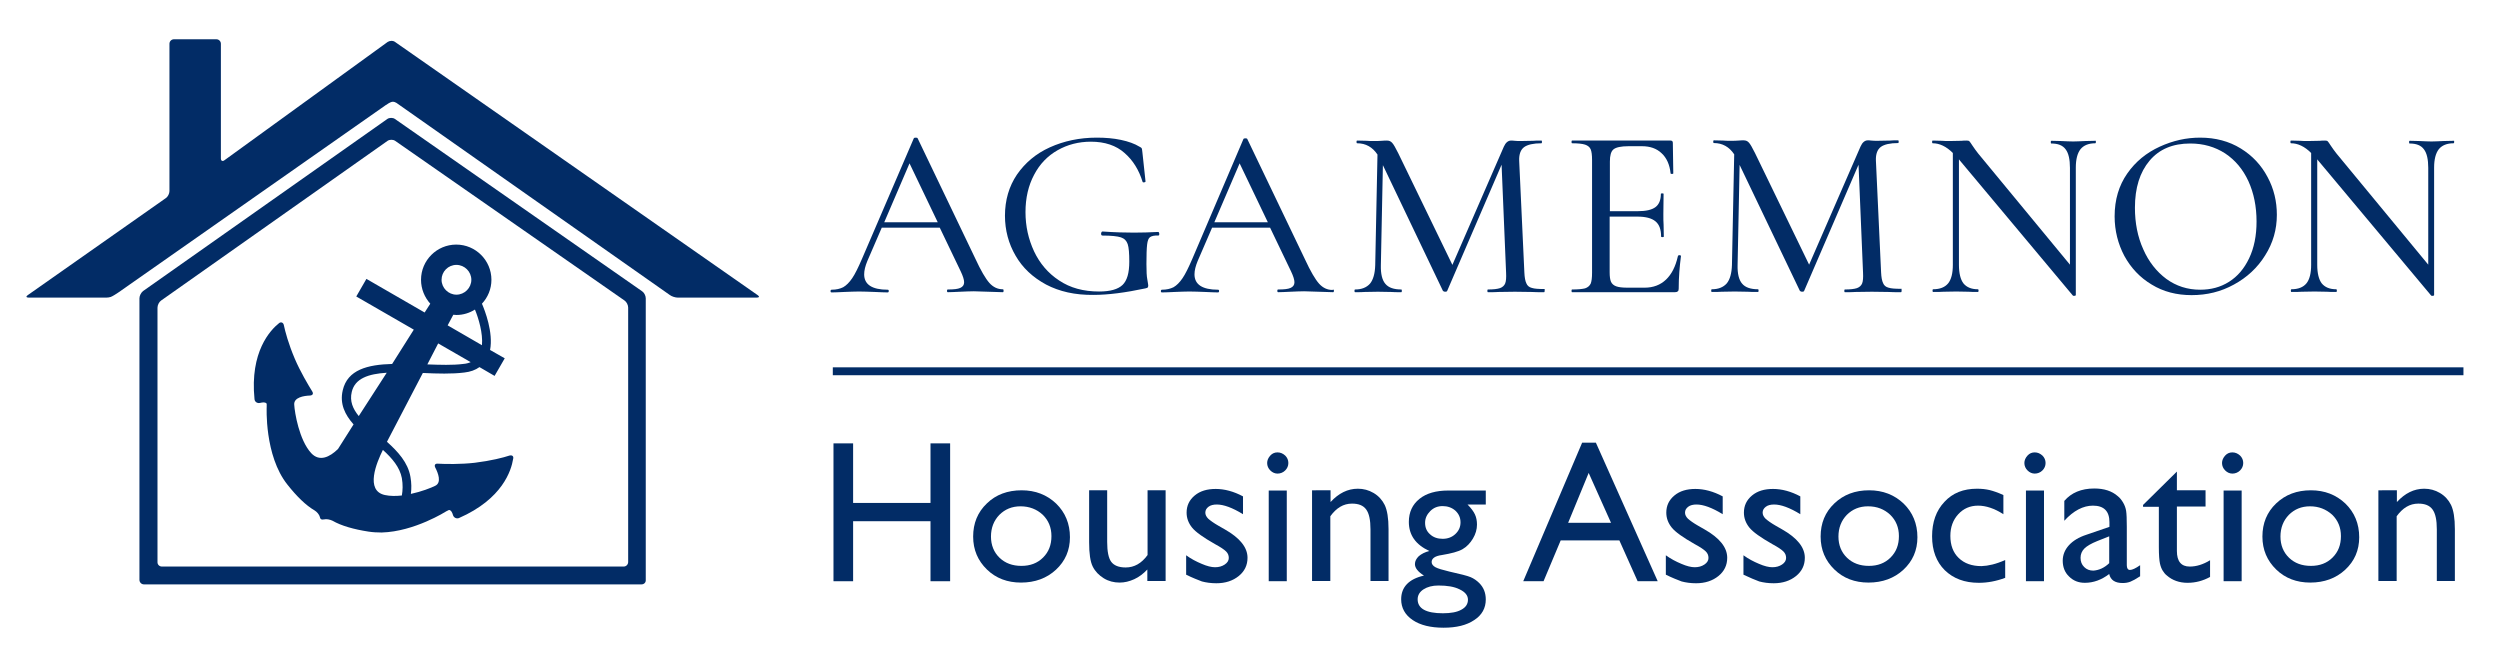<svg version="1.1" id="Layer_1" xmlns="http://www.w3.org/2000/svg" xmlns:xlink="http://www.w3.org/1999/xlink" x="0px" y="0px"
	 viewBox="0 0 1108 293" style="enable-background:new 0 0 1108 293;" xml:space="preserve">
<style type="text/css">
	.st0{fill:#022c66;}
</style>
<path class="st0" d="M12.7,131.9c-1.1,0-1.3-0.5-0.4-1.1l61.2-43c0.9-0.6,1.6-2,1.6-3.1V19.4c0-1.1,0.9-2,2-2h18.8c1.1,0,2,0.9,2,2
	v50.8c0,1.1,0.7,1.5,1.6,0.8l72.3-52.4c0.9-0.6,2.4-0.7,3.3,0l160.7,112.2c0.9,0.6,0.7,1.1-0.4,1.1h-35c-1.1,0-2.7-0.5-3.6-1.2
	L175.7,45.6c-0.5-0.3-1-0.5-1.6-0.5c-1,0-2.4,1-3.3,1.6L52.5,129.6c-0.9,0.6-2.4,1.6-3.4,2c-0.7,0.2-1.3,0.3-1.9,0.3H12.7z"/>
<g>
	<path class="st0" d="M284.3,259H63.8c-1.1,0-2-0.9-2-2V132.2c0-1.1,0.7-2.5,1.6-3.2l108.3-76.3c0.9-0.6,2.4-0.6,3.3,0l109.6,76.4
		c0.9,0.6,1.6,2,1.6,3.1V257C286.3,258.2,285.4,259,284.3,259z M71.8,251.1h204.6c1.1,0,2-0.9,2-2V136.3c0-1.1-0.7-2.5-1.6-3.1
		L175.1,62.4c-0.9-0.6-2.4-0.6-3.3,0L71.4,133.2c-0.9,0.6-1.6,2-1.6,3.2v112.8C69.8,250.2,70.6,251.1,71.8,251.1z"/>
</g>
<path class="st0" d="M225.8,201.9c-2.7,0.9-8.1,2.3-15.4,3.2c-6.1,0.7-13,0.6-16.4,0.4c-1.2-0.1-1.6,0.7-1.1,1.7
	c1.3,2.5,2.9,6.7,0,8.1c-1.8,0.9-6.1,2.6-10.8,3.6c0.3-2.3,0.3-4.8-0.2-7.6c-1.1-6.3-5.5-11.1-10.4-15.5l15.9-30.5
	c6.3,0.3,12.9,0.5,18.4-0.2c2.7-0.3,4.9-1.1,6.7-2.4l6.7,3.9l4.5-7.8l-6.5-3.7c1.5-7.7-2.3-17.5-3.6-20.5c2.6-2.8,4.2-6.5,4.2-10.6
	c0-8.6-7-15.6-15.6-15.6s-15.6,7-15.6,15.6c0,4.1,1.6,7.8,4.1,10.6l-2.5,3.9l-25.8-14.9l-4.5,7.8l25.5,14.7l-9.6,15.2
	c-10.8,0.3-19.8,2.5-21.9,11.7c-1.4,6,1,10.8,4.8,15.1l-6.9,10.9c-3.7,3.6-8.2,5.8-11.9,1.8c-5.3-5.8-7.3-17.9-7.5-21.5
	c-0.2-3.2,4.3-3.9,7-4c1.2-0.1,1.6-0.8,1-1.8c-1.8-2.9-5.3-8.8-7.7-14.4c-2.9-6.8-4.3-12.2-4.9-15c-0.2-1.1-1.2-1.6-2.1-0.9
	c-3.9,3.1-13,12.7-10.9,33.7c0.1,1.2,1.2,1.9,2.3,1.7l1-0.2c1.1-0.2,2.1,0.1,2.1,0.7v1.1c0,0-1.1,21.7,9.2,34.6
	c4.1,5.2,8.2,9.2,12,11.4c1,0.6,2.1,1.8,2.4,3l0,0.1c0.2,0.6,0.4,0.9,0.8,0.9c0.2,0.1,0.5,0.1,0.9,0l0.1,0c1.1-0.3,2.8,0.1,3.8,0.6
	c3.8,2.2,9.4,3.8,15.9,4.8c1.9,0.3,3.9,0.4,5.8,0.4l0,0.1c0,0,0.1,0,0.1-0.1c14.5-0.4,28.6-9.4,28.6-9.4l1-0.5
	c0.5-0.3,1.3,0.3,1.7,1.4l0.3,0.9c0.4,1.1,1.6,1.6,2.6,1.2c19.4-8.5,23.2-21.2,24-26.1C227.8,202.2,227,201.6,225.8,201.9z
	 M202.3,117.4c3.6,0,6.6,3,6.6,6.6s-3,6.6-6.6,6.6c-3.6,0-6.6-3-6.6-6.6S198.6,117.4,202.3,117.4z M200.9,139.5
	c0.5,0,0.9,0.1,1.4,0.1c3,0,5.8-0.9,8.2-2.4c1.6,3.9,3.6,10.5,3.1,15.8l-15.2-8.8L200.9,139.5z M208.6,160.5c-0.9,0.4-2,0.7-3.3,0.8
	c-4.7,0.6-10.3,0.4-15.9,0.2l4.8-9.3L208.6,160.5z M155.9,173.7c1.4-6,7.4-8,15.5-8.5L159,184.4
	C156.4,181.2,154.9,177.8,155.9,173.7z M169.7,199.4c4.1,3.7,7.5,7.7,8.4,12.5c0.5,2.9,0.4,5.4,0,7.7c-2.6,0.3-5.2,0.3-7.5-0.2
	C161.7,217.5,166.9,205,169.7,199.4z"/>
<g>
	<path class="st0" d="M444.8,128.9c0,0.4-0.1,0.6-0.4,0.6c-1.4,0-3.5-0.1-6.4-0.2c-2.9-0.1-5-0.2-6.4-0.2c-1.7,0-3.7,0.1-6.1,0.2
		c-2.3,0.1-4.1,0.2-5.4,0.2c-0.3,0-0.4-0.2-0.4-0.6c0-0.4,0.1-0.6,0.4-0.6c2.6,0,4.4-0.2,5.5-0.7c1.1-0.5,1.7-1.3,1.7-2.5
		c0-1.1-0.5-2.7-1.5-4.8l-9.3-19.4h-25.7l-6.4,14.8c-0.9,2.2-1.4,4.1-1.4,5.9c0,4.5,3.5,6.8,10.4,6.8c0.4,0,0.5,0.2,0.5,0.6
		c0,0.4-0.2,0.6-0.5,0.6c-1.3,0-3.2-0.1-5.6-0.2c-2.7-0.1-5.1-0.2-7.1-0.2c-1.8,0-4,0.1-6.6,0.2c-2.2,0.1-4,0.2-5.5,0.2
		c-0.4,0-0.5-0.2-0.5-0.6c0-0.4,0.2-0.6,0.5-0.6c2,0,3.7-0.4,5.1-1.1c1.4-0.8,2.7-2.1,4-4c1.3-1.9,2.7-4.8,4.3-8.5L405,61.3
		c0.1-0.2,0.4-0.3,0.9-0.3s0.7,0.1,0.8,0.3l25.6,53.4c2.4,5.2,4.5,8.8,6.2,10.7c1.7,1.9,3.7,2.8,5.9,2.8
		C444.7,128.2,444.8,128.4,444.8,128.9z M391.9,98.5h23.7l-12.5-26.1L391.9,98.5z"/>
	<path class="st0" d="M463.6,126.1c-5.9-3.2-10.4-7.4-13.5-12.8c-3.1-5.3-4.7-11.3-4.7-17.7c0-6.9,1.8-13,5.3-18.2
		c3.6-5.2,8.4-9.3,14.6-12.1c6.2-2.8,13.1-4.3,20.8-4.3c3.8,0,7.4,0.3,10.7,1c3.3,0.7,6.1,1.7,8.2,3c0.6,0.3,0.9,0.5,1,0.7
		c0.1,0.2,0.2,0.7,0.3,1.7l1.4,13c0,0.2-0.2,0.4-0.6,0.4c-0.4,0.1-0.6,0-0.7-0.2c-1.6-5.2-4.2-9.5-8-12.8c-3.7-3.3-8.7-5-14.9-5
		c-5.5,0-10.4,1.3-14.8,3.8c-4.4,2.5-7.9,6.1-10.4,10.9c-2.5,4.7-3.8,10.2-3.8,16.5s1.3,12,3.8,17.4c2.5,5.3,6.2,9.7,11.1,12.9
		c4.9,3.3,10.8,4.9,17.7,4.9c5,0,8.4-1,10.4-2.9c2-1.9,3-5.3,3-10.3c0-3.7-0.2-6.3-0.7-7.8c-0.5-1.5-1.5-2.5-3-3
		c-1.5-0.5-4.3-0.8-8.2-0.8c-0.4,0-0.6-0.3-0.6-0.9c0-0.2,0.1-0.4,0.2-0.6c0.1-0.2,0.2-0.3,0.4-0.3c5.7,0.4,10.4,0.5,13.9,0.5
		c3.4,0,7-0.1,10.8-0.3c0.3,0,0.4,0.3,0.5,0.8c0,0.5-0.1,0.8-0.5,0.8c-1.7-0.1-2.9,0.2-3.6,0.7c-0.7,0.5-1.1,1.6-1.3,3.3
		c-0.2,1.7-0.3,4.5-0.3,8.6c0,3.2,0.1,5.5,0.4,6.9c0.2,1.4,0.4,2.2,0.4,2.6c0,0.4-0.1,0.7-0.2,0.9c-0.1,0.1-0.5,0.3-1,0.4
		c-8.9,1.9-16.6,2.9-23,2.9C476.4,130.8,469.5,129.2,463.6,126.1z"/>
	<path class="st0" d="M591.2,128.9c0,0.4-0.1,0.6-0.4,0.6c-1.4,0-3.5-0.1-6.4-0.2c-2.9-0.1-5-0.2-6.4-0.2c-1.7,0-3.7,0.1-6.1,0.2
		c-2.3,0.1-4.1,0.2-5.4,0.2c-0.3,0-0.4-0.2-0.4-0.6c0-0.4,0.1-0.6,0.4-0.6c2.6,0,4.4-0.2,5.5-0.7c1.1-0.5,1.7-1.3,1.7-2.5
		c0-1.1-0.5-2.7-1.5-4.8l-9.3-19.4h-25.7l-6.4,14.8c-0.9,2.2-1.4,4.1-1.4,5.9c0,4.5,3.5,6.8,10.4,6.8c0.4,0,0.5,0.2,0.5,0.6
		c0,0.4-0.2,0.6-0.5,0.6c-1.3,0-3.2-0.1-5.6-0.2c-2.7-0.1-5.1-0.2-7.1-0.2c-1.8,0-4,0.1-6.6,0.2c-2.2,0.1-4,0.2-5.5,0.2
		c-0.4,0-0.5-0.2-0.5-0.6c0-0.4,0.2-0.6,0.5-0.6c2,0,3.7-0.4,5.1-1.1c1.4-0.8,2.7-2.1,4-4c1.3-1.9,2.7-4.8,4.3-8.5l22.7-53.2
		c0.1-0.2,0.4-0.3,0.9-0.3s0.7,0.1,0.8,0.3l25.6,53.4c2.4,5.2,4.5,8.8,6.2,10.7c1.7,1.9,3.7,2.8,5.9,2.8
		C591.1,128.2,591.2,128.4,591.2,128.9z M538.2,98.5h23.7l-12.5-26.1L538.2,98.5z"/>
	<path class="st0" d="M684.6,128.9c0,0.4-0.1,0.6-0.3,0.6c-2.3,0-4.1,0-5.5-0.1l-7.4-0.1l-7.2,0.1c-1.1,0.1-2.8,0.1-4.8,0.1
		c-0.1,0-0.2-0.2-0.2-0.6c0-0.4,0.1-0.6,0.2-0.6c2.4,0,4.2-0.2,5.4-0.6c1.1-0.4,1.9-1.1,2.3-2.1c0.4-1,0.5-2.6,0.4-4.7l-2-47.9
		l-24.1,55.9c-0.1,0.3-0.4,0.4-0.9,0.4c-0.4,0-0.7-0.1-1-0.4l-26.6-55.7l-0.9,44.4c-0.1,3.8,0.6,6.6,2,8.2c1.4,1.7,3.8,2.5,7.1,2.5
		c0.1,0,0.2,0.2,0.2,0.6c0,0.4-0.1,0.6-0.2,0.6c-2,0-3.6,0-4.6-0.1l-5.8-0.1l-5.8,0.1c-1,0.1-2.4,0.1-4.3,0.1
		c-0.2,0-0.3-0.2-0.3-0.6c0-0.4,0.1-0.6,0.3-0.6c2.9,0,5.1-0.9,6.6-2.6c1.4-1.7,2.2-4.5,2.3-8.2l1-49c-2.2-3.3-5.2-5-9-5
		c-0.2,0-0.3-0.2-0.3-0.6c0-0.4,0.1-0.6,0.3-0.6l4.2,0.1c0.8,0.1,1.8,0.1,3.1,0.1c1.4,0,2.6,0,3.6-0.1c1-0.1,1.7-0.1,2.3-0.1
		c0.9,0,1.7,0.3,2.3,1c0.6,0.6,1.5,2.2,2.7,4.6l24,49.5l22.8-52.4c0.8-1.8,1.9-2.7,3.2-2.7c0.4,0,0.9,0,1.6,0.1
		c0.7,0.1,1.7,0.1,2.8,0.1l5.4-0.1c0.8-0.1,2-0.1,3.7-0.1c0.1,0,0.2,0.2,0.2,0.6c0,0.4-0.1,0.6-0.2,0.6c-3.6,0-6.2,0.6-7.7,1.7
		c-1.5,1.1-2.3,3.1-2.2,6l2.3,49.6c0.1,2.2,0.4,3.8,0.9,4.8c0.4,1,1.2,1.7,2.4,2c1.2,0.4,3.1,0.5,5.8,0.5
		C684.5,128.2,684.6,128.4,684.6,128.9z"/>
	<path class="st0" d="M744.4,113.1c0.4,0,0.6,0.2,0.6,0.4c-0.6,4.7-1,9.5-1,14.4c0,0.6-0.1,1-0.4,1.2c-0.3,0.3-0.7,0.4-1.3,0.4
		h-45.6c-0.1,0-0.2-0.2-0.2-0.6c0-0.4,0.1-0.6,0.2-0.6c2.7,0,4.6-0.2,5.8-0.5c1.2-0.4,2-1.1,2.5-2.1c0.4-1,0.6-2.6,0.6-4.8V70.9
		c0-2.2-0.2-3.7-0.6-4.7c-0.4-1-1.3-1.7-2.5-2.1c-1.2-0.4-3.2-0.6-5.8-0.6c-0.1,0-0.2-0.2-0.2-0.6c0-0.4,0.1-0.6,0.2-0.6h43.7
		c0.6,0,1,0.3,1,1l0.2,13.5c0,0.2-0.2,0.3-0.6,0.3c-0.4,0-0.6-0.1-0.6-0.3c-0.4-3.9-1.8-6.9-4-8.9c-2.2-2.1-5.1-3.1-8.7-3.1h-5.9
		c-3.4,0-5.6,0.5-6.7,1.4c-1.1,0.9-1.6,2.7-1.6,5.4v22h12.4c3.6,0,6.2-0.6,7.8-1.8c1.6-1.2,2.4-3.2,2.4-5.9c0-0.1,0.2-0.2,0.6-0.2
		s0.6,0.1,0.6,0.2l-0.1,8.9c0,2.1,0,3.7,0.1,4.7l0.1,5.4c0,0.1-0.2,0.2-0.6,0.2s-0.6-0.1-0.6-0.2c0-3.2-0.8-5.4-2.5-6.8
		c-1.7-1.4-4.3-2.1-8.1-2.1h-12.2v24.7c0,1.9,0.2,3.3,0.6,4.2c0.4,0.9,1.2,1.6,2.3,2c1.1,0.4,2.7,0.6,5,0.6h7.6c3.8,0,7-1.2,9.5-3.6
		c2.5-2.4,4.2-5.8,5.2-10.2C743.7,113.2,743.9,113.1,744.4,113.1z"/>
	<path class="st0" d="M842.8,128.9c0,0.4-0.1,0.6-0.3,0.6c-2.3,0-4.1,0-5.5-0.1l-7.4-0.1l-7.2,0.1c-1.1,0.1-2.8,0.1-4.8,0.1
		c-0.1,0-0.2-0.2-0.2-0.6c0-0.4,0.1-0.6,0.2-0.6c2.4,0,4.2-0.2,5.4-0.6c1.1-0.4,1.9-1.1,2.3-2.1c0.4-1,0.5-2.6,0.4-4.7l-2-47.9
		l-24.1,55.9c-0.1,0.3-0.4,0.4-0.9,0.4c-0.4,0-0.7-0.1-1-0.4L771,73.1l-0.9,44.4c-0.1,3.8,0.6,6.6,2,8.2c1.4,1.7,3.8,2.5,7.1,2.5
		c0.1,0,0.2,0.2,0.2,0.6c0,0.4-0.1,0.6-0.2,0.6c-2,0-3.6,0-4.6-0.1l-5.8-0.1l-5.8,0.1c-1,0.1-2.4,0.1-4.3,0.1
		c-0.2,0-0.3-0.2-0.3-0.6c0-0.4,0.1-0.6,0.3-0.6c2.9,0,5.1-0.9,6.6-2.6c1.4-1.7,2.2-4.5,2.3-8.2l1-49c-2.2-3.3-5.2-5-9-5
		c-0.2,0-0.3-0.2-0.3-0.6c0-0.4,0.1-0.6,0.3-0.6l4.2,0.1c0.8,0.1,1.8,0.1,3.1,0.1c1.4,0,2.6,0,3.6-0.1c1-0.1,1.7-0.1,2.3-0.1
		c0.9,0,1.7,0.3,2.3,1c0.6,0.6,1.5,2.2,2.7,4.6l24,49.5l22.8-52.4c0.8-1.8,1.9-2.7,3.2-2.7c0.4,0,0.9,0,1.6,0.1
		c0.7,0.1,1.7,0.1,2.8,0.1l5.4-0.1c0.8-0.1,2-0.1,3.7-0.1c0.1,0,0.2,0.2,0.2,0.6c0,0.4-0.1,0.6-0.2,0.6c-3.6,0-6.2,0.6-7.7,1.7
		c-1.5,1.1-2.3,3.1-2.2,6l2.3,49.6c0.1,2.2,0.4,3.8,0.9,4.8c0.4,1,1.2,1.7,2.4,2c1.2,0.4,3.1,0.5,5.8,0.5
		C842.7,128.2,842.8,128.4,842.8,128.9z"/>
	<path class="st0" d="M928.9,62.9c0,0.4-0.1,0.6-0.3,0.6c-2.9,0-5.1,0.9-6.5,2.6c-1.4,1.8-2.1,4.5-2.1,8.2v56.4
		c0,0.2-0.2,0.4-0.5,0.4c-0.4,0.1-0.6,0-0.8-0.1L868.5,71l-0.3-0.4v46.8c0,3.7,0.7,6.5,2,8.2c1.4,1.7,3.5,2.6,6.4,2.6
		c0.2,0,0.3,0.2,0.3,0.6c0,0.4-0.1,0.6-0.3,0.6c-1.7,0-3.1,0-4.1-0.1l-5.5-0.1l-5.7,0.1c-1.1,0.1-2.6,0.1-4.6,0.1
		c-0.1,0-0.2-0.2-0.2-0.6c0-0.4,0.1-0.6,0.2-0.6c3.1,0,5.3-0.9,6.7-2.6c1.4-1.7,2.1-4.5,2.1-8.2V67.8c-2.9-2.9-5.9-4.3-8.9-4.3
		c-0.2,0-0.3-0.2-0.3-0.6c0-0.4,0.1-0.6,0.3-0.6l4,0.1c0.9,0.1,2.1,0.1,3.7,0.1l5.1-0.1c0.6-0.1,1.3-0.1,2.3-0.1
		c0.6,0,1,0.1,1.2,0.4c0.2,0.3,0.7,0.8,1.2,1.7c0.9,1.3,1.7,2.5,2.6,3.6l40.7,49.3V74.4c0-3.7-0.6-6.5-1.9-8.2
		c-1.3-1.8-3.4-2.6-6.4-2.6c-0.1,0-0.2-0.2-0.2-0.6c0-0.4,0.1-0.6,0.2-0.6l4.2,0.1c2.3,0.1,4.1,0.2,5.5,0.2c1.4,0,3.2-0.1,5.5-0.2
		l4.4-0.1C928.8,62.2,928.9,62.4,928.9,62.9z"/>
	<path class="st0" d="M953.6,126.1c-5.2-3.1-9.2-7.4-12.1-12.7c-2.8-5.3-4.3-11.2-4.3-17.5c0-7.4,1.9-13.7,5.6-19
		c3.7-5.3,8.5-9.2,14.4-11.9c5.9-2.7,11.8-4,17.9-4c6.8,0,12.8,1.6,18,4.8c5.2,3.2,9.1,7.4,11.9,12.7c2.8,5.2,4.1,10.8,4.1,16.7
		c0,6.5-1.7,12.5-5.2,18c-3.4,5.5-8.1,9.8-13.8,12.9c-5.8,3.2-12,4.7-18.8,4.7C964.7,130.8,958.8,129.3,953.6,126.1z M987.9,124.9
		c3.8-2.4,6.7-5.8,8.9-10.4c2.2-4.6,3.3-10,3.3-16.3c0-6.7-1.2-12.6-3.6-17.9c-2.4-5.2-5.8-9.3-10.3-12.3c-4.5-2.9-9.6-4.4-15.5-4.4
		c-7.7,0-13.7,2.5-18,7.6c-4.3,5.1-6.5,12-6.5,20.9c0,6.7,1.2,12.9,3.7,18.4c2.4,5.5,5.9,9.9,10.2,13.1c4.4,3.2,9.4,4.8,15,4.8
		C979.9,128.4,984.1,127.3,987.9,124.9z"/>
	<path class="st0" d="M1087.7,62.9c0,0.4-0.1,0.6-0.3,0.6c-2.9,0-5.1,0.9-6.5,2.6c-1.4,1.8-2.1,4.5-2.1,8.2v56.4
		c0,0.2-0.2,0.4-0.5,0.4c-0.4,0.1-0.6,0-0.8-0.1L1027.3,71l-0.3-0.4v46.8c0,3.7,0.7,6.5,2,8.2c1.4,1.7,3.5,2.6,6.4,2.6
		c0.2,0,0.3,0.2,0.3,0.6c0,0.4-0.1,0.6-0.3,0.6c-1.7,0-3.1,0-4.1-0.1l-5.5-0.1l-5.7,0.1c-1.1,0.1-2.6,0.1-4.6,0.1
		c-0.1,0-0.2-0.2-0.2-0.6c0-0.4,0.1-0.6,0.2-0.6c3.1,0,5.3-0.9,6.7-2.6c1.4-1.7,2.1-4.5,2.1-8.2V67.8c-2.9-2.9-5.9-4.3-8.9-4.3
		c-0.2,0-0.3-0.2-0.3-0.6c0-0.4,0.1-0.6,0.3-0.6l4,0.1c0.9,0.1,2.1,0.1,3.7,0.1l5.1-0.1c0.6-0.1,1.3-0.1,2.3-0.1
		c0.6,0,1,0.1,1.2,0.4c0.2,0.3,0.7,0.8,1.2,1.7c0.9,1.3,1.7,2.5,2.6,3.6l40.7,49.3V74.4c0-3.7-0.6-6.5-1.9-8.2
		c-1.3-1.8-3.4-2.6-6.4-2.6c-0.1,0-0.2-0.2-0.2-0.6c0-0.4,0.1-0.6,0.2-0.6l4.2,0.1c2.3,0.1,4.1,0.2,5.5,0.2c1.4,0,3.2-0.1,5.5-0.2
		l4.4-0.1C1087.6,62.2,1087.7,62.4,1087.7,62.9z"/>
</g>
<rect x="369.1" y="162.8" class="st0" width="722.7" height="3.5"/>
<g>
	<path class="st0" d="M412.4,196.5h8.7v61.1h-8.7V231h-34.3v26.6h-8.7v-61.1h8.7v26.4h34.3V196.5z"/>
	<path class="st0" d="M452.8,217.3c6.1,0,11.2,2,15.3,5.9c4,3.9,6.1,8.9,6.1,14.9c0,5.8-2.1,10.6-6.2,14.4
		c-4.1,3.8-9.3,5.7-15.5,5.7c-6,0-11.1-1.9-15.1-5.8s-6.1-8.7-6.1-14.6c0-5.9,2-10.8,6.1-14.7C441.4,219.2,446.6,217.3,452.8,217.3z
		 M452.3,224.4c-3.8,0-6.9,1.3-9.4,3.8c-2.4,2.5-3.7,5.7-3.7,9.6c0,3.8,1.3,7,3.8,9.4c2.5,2.4,5.7,3.6,9.7,3.6
		c3.9,0,7.1-1.2,9.6-3.7c2.5-2.5,3.7-5.6,3.7-9.5c0-3.8-1.3-7-3.9-9.5C459.5,225.7,456.2,224.4,452.3,224.4z"/>
	<path class="st0" d="M508.5,257.6v-5.2c-1.7,1.8-3.6,3.3-5.8,4.3c-2.2,1-4.3,1.5-6.5,1.5c-2.5,0-4.9-0.6-7-1.9
		c-2.1-1.3-3.8-3-4.9-5.2c-1.1-2.2-1.6-5.8-1.6-10.8v-23h8v22.9c0,4.2,0.6,7.2,1.8,8.8s3.3,2.5,6.4,2.5c3.8,0,7-1.8,9.7-5.5v-28.7h8
		v40.2H508.5z"/>
	<path class="st0" d="M525.7,254.7v-8.6c2.2,1.6,4.5,2.8,6.9,3.8c2.3,1,4.3,1.5,5.9,1.5c1.7,0,3.1-0.4,4.3-1.2
		c1.2-0.8,1.8-1.8,1.8-2.9c0-1.2-0.4-2.1-1.2-2.9c-0.8-0.8-2.4-1.9-5-3.3c-5.1-2.9-8.5-5.3-10.1-7.3c-1.6-2-2.4-4.2-2.4-6.6
		c0-3.1,1.2-5.6,3.6-7.6c2.4-2,5.5-2.9,9.3-2.9c3.9,0,8,1.1,12.1,3.3v7.9c-4.7-2.9-8.6-4.3-11.6-4.3c-1.5,0-2.8,0.3-3.7,1
		c-0.9,0.7-1.4,1.5-1.4,2.6c0,0.9,0.4,1.8,1.3,2.7c0.9,0.8,2.4,1.9,4.5,3.1l2.8,1.6c6.7,3.8,10.1,8,10.1,12.6c0,3.3-1.3,6-3.9,8.1
		s-5.9,3.2-9.9,3.2c-2.4,0-4.5-0.3-6.4-0.8C530.9,257,528.5,256.1,525.7,254.7z"/>
	<path class="st0" d="M566.2,200.5c1.3,0,2.4,0.5,3.4,1.4c0.9,0.9,1.4,2,1.4,3.3c0,1.3-0.5,2.4-1.4,3.3c-0.9,0.9-2.1,1.4-3.4,1.4
		c-1.2,0-2.3-0.5-3.2-1.4c-0.9-0.9-1.4-2-1.4-3.3c0-1.2,0.5-2.3,1.4-3.3C563.9,200.9,565,200.5,566.2,200.5z M562.3,217.4h8v40.2h-8
		V217.4z"/>
	<path class="st0" d="M589.7,217.4v5.1c3.6-3.9,7.6-5.9,12.1-5.9c2.5,0,4.8,0.6,7,1.9c2.2,1.3,3.8,3.1,4.9,5.3
		c1.1,2.3,1.7,5.8,1.7,10.7v23h-8v-22.9c0-4.1-0.6-7-1.9-8.8c-1.3-1.8-3.4-2.6-6.3-2.6c-3.8,0-6.9,1.9-9.6,5.6v28.7h-8.1v-40.2
		H589.7z"/>
	<path class="st0" d="M624.4,231.3c0-4.3,1.6-7.7,4.7-10.2s7.4-3.7,12.8-3.7h16.6v6.2h-8.1c1.6,1.6,2.7,3.1,3.3,4.4
		c0.6,1.3,0.9,2.8,0.9,4.5c0,2.1-0.6,4.2-1.8,6.2c-1.2,2-2.7,3.6-4.6,4.7s-5,1.9-9.2,2.6c-3,0.4-4.5,1.5-4.5,3.1
		c0,0.9,0.6,1.7,1.7,2.3c1.1,0.6,3.2,1.2,6.1,1.9c4.9,1.1,8.1,1.9,9.5,2.5c1.4,0.6,2.7,1.5,3.8,2.6c1.9,1.9,2.9,4.3,2.9,7.3
		c0,3.8-1.7,6.9-5.1,9.1c-3.4,2.3-7.9,3.4-13.6,3.4c-5.7,0-10.3-1.1-13.7-3.4c-3.4-2.3-5.1-5.4-5.1-9.2c0-5.4,3.4-9,10.1-10.5
		c-2.7-1.7-4-3.4-4-5.1c0-1.3,0.6-2.4,1.7-3.5c1.2-1,2.7-1.8,4.7-2.3C627.4,241.4,624.4,237.1,624.4,231.3z M637.5,259.5
		c-2.7,0-4.9,0.6-6.6,1.7c-1.7,1.1-2.6,2.6-2.6,4.4c0,4.1,3.7,6.2,11.2,6.2c3.5,0,6.3-0.5,8.2-1.6c1.9-1,2.9-2.5,2.9-4.4
		c0-1.9-1.2-3.4-3.7-4.6C644.5,260,641.4,259.5,637.5,259.5z M639.4,224.3c-2.2,0-4,0.7-5.5,2.2c-1.5,1.5-2.3,3.2-2.3,5.2
		c0,2.1,0.7,3.8,2.2,5.1c1.5,1.4,3.4,2,5.6,2c2.2,0,4.1-0.7,5.6-2.1c1.5-1.4,2.3-3.1,2.3-5.2c0-2.1-0.8-3.8-2.3-5.2
		C643.5,225,641.6,224.3,639.4,224.3z"/>
	<path class="st0" d="M701.2,196.2h6.1l27.4,61.4h-8.9l-8.1-18.1h-26l-7.6,18.1h-9L701.2,196.2z M714,231.7l-9.9-22.1l-9.1,22.1H714
		z"/>
	<path class="st0" d="M738.3,254.7v-8.6c2.2,1.6,4.5,2.8,6.9,3.8c2.3,1,4.3,1.5,5.9,1.5c1.7,0,3.1-0.4,4.3-1.2
		c1.2-0.8,1.8-1.8,1.8-2.9c0-1.2-0.4-2.1-1.2-2.9c-0.8-0.8-2.4-1.9-5-3.3c-5.1-2.9-8.5-5.3-10.1-7.3c-1.6-2-2.4-4.2-2.4-6.6
		c0-3.1,1.2-5.6,3.6-7.6c2.4-2,5.5-2.9,9.3-2.9c3.9,0,8,1.1,12.1,3.3v7.9c-4.7-2.9-8.6-4.3-11.6-4.3c-1.5,0-2.8,0.3-3.7,1
		c-0.9,0.7-1.4,1.5-1.4,2.6c0,0.9,0.4,1.8,1.3,2.7c0.9,0.8,2.4,1.9,4.5,3.1l2.8,1.6c6.7,3.8,10.1,8,10.1,12.6c0,3.3-1.3,6-3.9,8.1
		s-5.9,3.2-9.9,3.2c-2.4,0-4.5-0.3-6.4-0.8C743.5,257,741.1,256.1,738.3,254.7z"/>
	<path class="st0" d="M772.7,254.7v-8.6c2.2,1.6,4.5,2.8,6.9,3.8c2.3,1,4.3,1.5,5.9,1.5c1.7,0,3.1-0.4,4.3-1.2
		c1.2-0.8,1.8-1.8,1.8-2.9c0-1.2-0.4-2.1-1.2-2.9c-0.8-0.8-2.4-1.9-5-3.3c-5.1-2.9-8.5-5.3-10.1-7.3c-1.6-2-2.4-4.2-2.4-6.6
		c0-3.1,1.2-5.6,3.6-7.6c2.4-2,5.5-2.9,9.3-2.9c3.9,0,8,1.1,12.1,3.3v7.9c-4.7-2.9-8.6-4.3-11.6-4.3c-1.5,0-2.8,0.3-3.7,1
		c-0.9,0.7-1.4,1.5-1.4,2.6c0,0.9,0.4,1.8,1.3,2.7c0.9,0.8,2.4,1.9,4.5,3.1l2.8,1.6c6.7,3.8,10.1,8,10.1,12.6c0,3.3-1.3,6-3.9,8.1
		s-5.9,3.2-9.9,3.2c-2.4,0-4.5-0.3-6.4-0.8C777.9,257,775.6,256.1,772.7,254.7z"/>
	<path class="st0" d="M828.4,217.3c6.1,0,11.2,2,15.3,5.9c4,3.9,6.1,8.9,6.1,14.9c0,5.8-2.1,10.6-6.2,14.4
		c-4.1,3.8-9.3,5.7-15.5,5.7c-6,0-11.1-1.9-15.1-5.8s-6.1-8.7-6.1-14.6c0-5.9,2-10.8,6.1-14.7C817.1,219.2,822.2,217.3,828.4,217.3z
		 M827.9,224.4c-3.8,0-6.9,1.3-9.4,3.8c-2.4,2.5-3.7,5.7-3.7,9.6c0,3.8,1.3,7,3.8,9.4c2.5,2.4,5.7,3.6,9.7,3.6
		c3.9,0,7.1-1.2,9.6-3.7c2.5-2.5,3.7-5.6,3.7-9.5c0-3.8-1.3-7-3.9-9.5C835.1,225.7,831.9,224.4,827.9,224.4z"/>
	<path class="st0" d="M888.7,248.2v7.9c-4,1.5-7.9,2.2-11.7,2.2c-6.3,0-11.3-1.9-15.1-5.6c-3.7-3.7-5.6-8.7-5.6-15
		c0-6.3,1.8-11.4,5.5-15.3c3.6-3.9,8.4-5.8,14.4-5.8c2.1,0,3.9,0.2,5.6,0.6c1.6,0.4,3.7,1.1,6.1,2.2v8.5c-4-2.6-7.8-3.8-11.2-3.8
		c-3.6,0-6.5,1.3-8.8,3.8c-2.3,2.5-3.5,5.7-3.5,9.6c0,4.1,1.2,7.4,3.7,9.8c2.5,2.4,5.8,3.6,10.1,3.6
		C881.2,250.8,884.7,250,888.7,248.2z"/>
	<path class="st0" d="M901.8,200.5c1.3,0,2.4,0.5,3.4,1.4c0.9,0.9,1.4,2,1.4,3.3c0,1.3-0.5,2.4-1.4,3.3c-0.9,0.9-2.1,1.4-3.4,1.4
		c-1.2,0-2.3-0.5-3.2-1.4c-0.9-0.9-1.4-2-1.4-3.3c0-1.2,0.5-2.3,1.4-3.3C899.5,200.9,900.6,200.5,901.8,200.5z M897.9,217.4h8v40.2
		h-8V217.4z"/>
	<path class="st0" d="M942.6,233.4v17.1c0,1.4,0.5,2.1,1.4,2.1c1,0,2.5-0.7,4.5-2.1v4.9c-1.8,1.2-3.3,2-4.3,2.4s-2.2,0.6-3.4,0.6
		c-3.4,0-5.4-1.3-6-4c-3.4,2.6-7,3.9-10.8,3.9c-2.8,0-5.1-0.9-7-2.8c-1.9-1.8-2.8-4.2-2.8-7c0-2.5,0.9-4.8,2.7-6.8
		c1.8-2,4.4-3.6,7.8-4.7l10.2-3.5v-2.1c0-4.8-2.4-7.3-7.3-7.3c-4.3,0-8.6,2.2-12.7,6.7V222c3.1-3.6,7.5-5.5,13.3-5.5
		c4.3,0,7.8,1.1,10.4,3.4c0.9,0.7,1.7,1.7,2.4,2.9s1.1,2.4,1.3,3.6C942.5,227.7,942.6,230,942.6,233.4z M934.8,249.6v-11.9l-5.3,2.1
		c-2.7,1.1-4.6,2.2-5.7,3.3c-1.1,1.1-1.7,2.5-1.7,4.1c0,1.7,0.5,3,1.6,4.1s2.4,1.6,4.1,1.6C930.3,252.7,932.6,251.7,934.8,249.6z"/>
	<path class="st0" d="M949.9,223.7l14.9-14.7v8.3h12.7v7.2h-12.7v19.7c0,4.6,1.9,6.9,5.7,6.9c2.9,0,5.9-0.9,9-2.8v7.4
		c-3.1,1.7-6.4,2.6-10,2.6c-3.6,0-6.7-1.1-9.1-3.2c-0.8-0.6-1.4-1.4-1.9-2.2c-0.5-0.8-0.9-1.8-1.2-3.1c-0.3-1.3-0.5-3.8-0.5-7.4
		v-17.8h-7V223.7z"/>
	<path class="st0" d="M989.4,200.5c1.3,0,2.4,0.5,3.4,1.4c0.9,0.9,1.4,2,1.4,3.3c0,1.3-0.5,2.4-1.4,3.3c-0.9,0.9-2.1,1.4-3.4,1.4
		c-1.2,0-2.3-0.5-3.2-1.4c-0.9-0.9-1.4-2-1.4-3.3c0-1.2,0.5-2.3,1.4-3.3C987.1,200.9,988.2,200.5,989.4,200.5z M985.5,217.4h8v40.2
		h-8V217.4z"/>
	<path class="st0" d="M1024.2,217.3c6.1,0,11.2,2,15.3,5.9c4,3.9,6.1,8.9,6.1,14.9c0,5.8-2.1,10.6-6.2,14.4
		c-4.1,3.8-9.3,5.7-15.5,5.7c-6,0-11.1-1.9-15.1-5.8s-6.1-8.7-6.1-14.6c0-5.9,2-10.8,6.1-14.7C1012.9,219.2,1018,217.3,1024.2,217.3
		z M1023.8,224.4c-3.8,0-6.9,1.3-9.4,3.8c-2.4,2.5-3.7,5.7-3.7,9.6c0,3.8,1.3,7,3.8,9.4c2.5,2.4,5.7,3.6,9.7,3.6
		c3.9,0,7.1-1.2,9.6-3.7c2.5-2.5,3.7-5.6,3.7-9.5c0-3.8-1.3-7-3.9-9.5C1030.9,225.7,1027.7,224.4,1023.8,224.4z"/>
	<path class="st0" d="M1062.3,217.4v5.1c3.6-3.9,7.6-5.9,12.1-5.9c2.5,0,4.8,0.6,7,1.9c2.2,1.3,3.8,3.1,4.9,5.3
		c1.1,2.3,1.7,5.8,1.7,10.7v23h-8v-22.9c0-4.1-0.6-7-1.9-8.8c-1.3-1.8-3.4-2.6-6.3-2.6c-3.8,0-6.9,1.9-9.6,5.6v28.7h-8.1v-40.2
		H1062.3z"/>
</g>
</svg>
